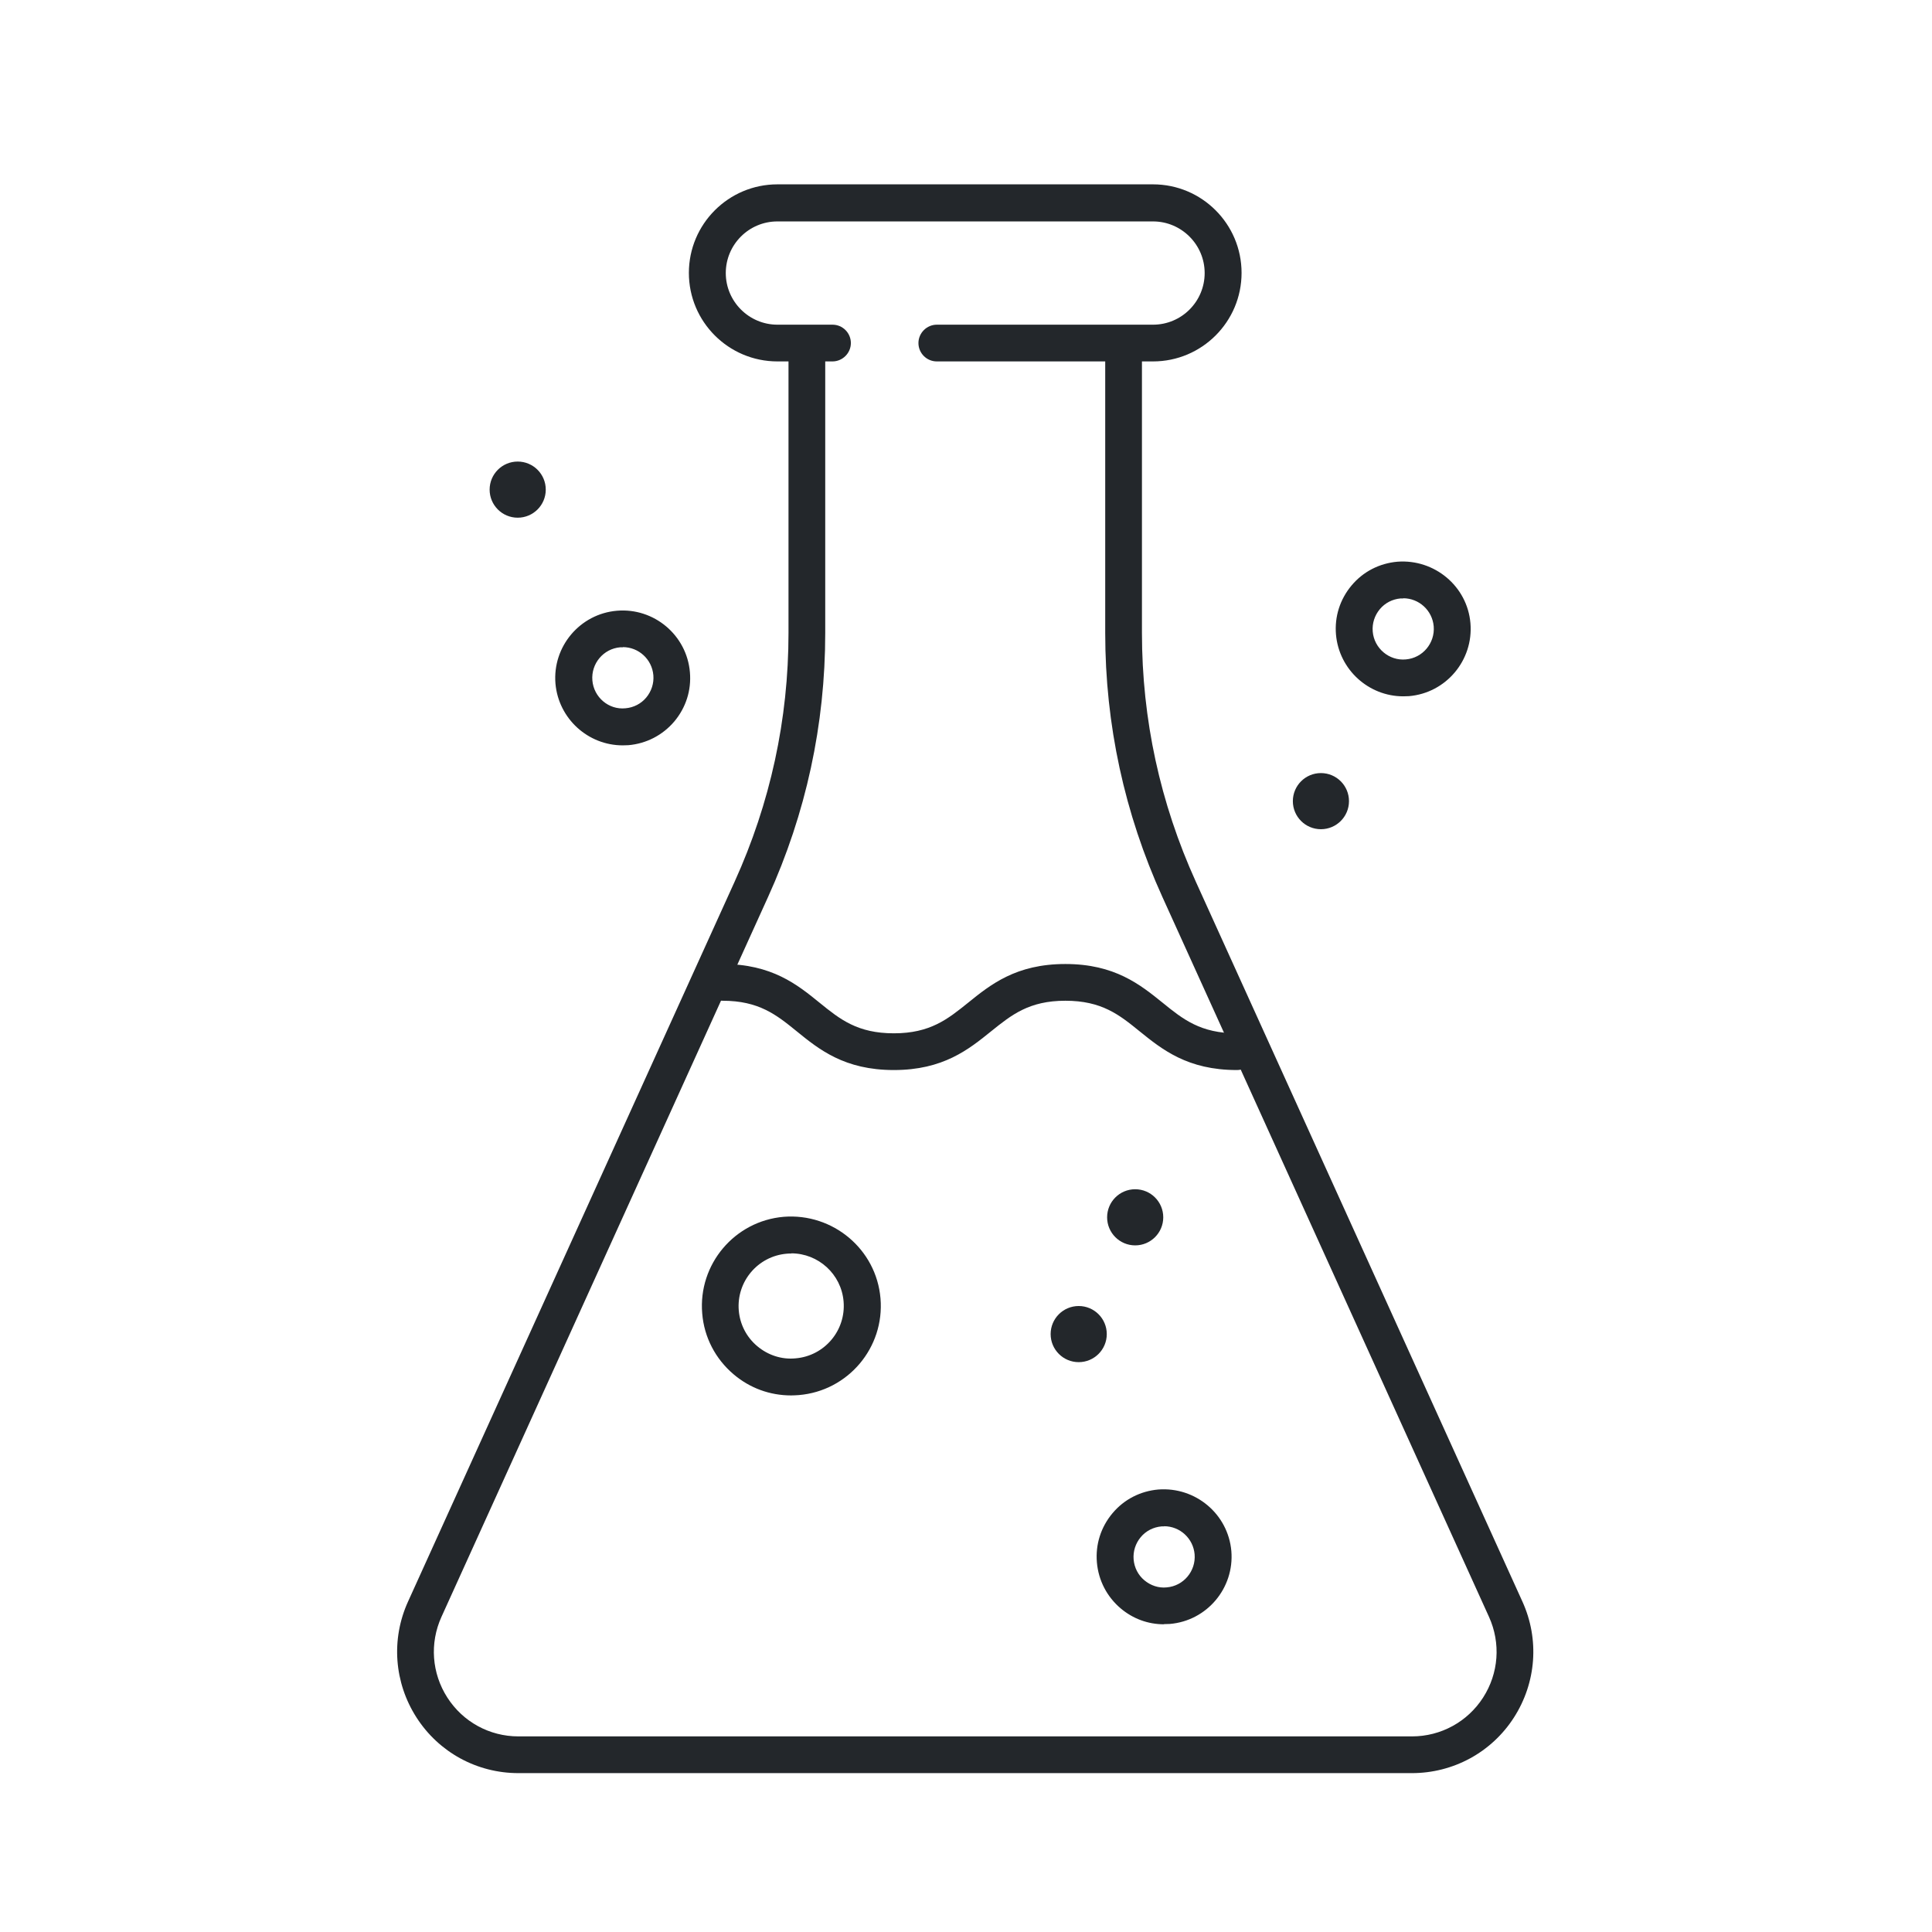 <svg viewBox="0 0 111.51 111.51" xmlns="http://www.w3.org/2000/svg" id="Layer_1"><defs><style>.cls-1{fill:#23272b;}</style></defs><path d="M66.55,20.86h-12.48c-.59,0-1.06-.48-1.06-1.06s.48-1.06,1.06-1.06h12.48c1.65,0,2.98-1.34,2.98-2.98s-1.34-2.98-2.98-2.98h-21.68c-1.65,0-2.98,1.34-2.98,2.98s1.34,2.98,2.98,2.98h3.18c.59,0,1.06.48,1.06,1.06s-.48,1.06-1.06,1.06h-3.18c-2.82,0-5.11-2.29-5.11-5.11s2.29-5.11,5.11-5.11h21.68c2.82,0,5.11,2.29,5.11,5.11s-2.29,5.11-5.11,5.11Z" class="cls-1"></path><path d="M81.5,102.34H29.92c-2.39,0-4.59-1.2-5.88-3.21-1.29-2.01-1.48-4.51-.49-6.69l18.85-41.55c2.06-4.54,3.11-9.37,3.11-14.36v-16.02c0-.59.48-1.06,1.06-1.06s1.06.48,1.06,1.06v16.02c0,5.29-1.11,10.42-3.3,15.24l-18.85,41.55c-.69,1.52-.56,3.26.34,4.66.9,1.4,2.43,2.24,4.1,2.24h51.58c1.66,0,3.2-.84,4.1-2.24.9-1.4,1.03-3.14.34-4.66l-18.85-41.55c-2.19-4.82-3.3-9.95-3.3-15.24v-16.02c0-.59.48-1.06,1.06-1.06s1.06.48,1.06,1.06v16.02c0,4.99,1.05,9.82,3.11,14.36l18.85,41.55c.99,2.18.8,4.68-.49,6.69-1.29,2.01-3.5,3.21-5.89,3.21Z" class="cls-1"></path><path d="M71.39,61.76c-2.85,0-4.32-1.19-5.62-2.24-1.17-.95-2.18-1.76-4.28-1.76s-3.11.82-4.28,1.76c-1.3,1.05-2.77,2.24-5.62,2.24s-4.32-1.19-5.61-2.24c-1.17-.95-2.18-1.76-4.28-1.76-.59,0-1.06-.48-1.06-1.06s.48-1.06,1.06-1.06c2.85,0,4.32,1.19,5.61,2.24,1.17.95,2.18,1.76,4.28,1.76s3.11-.82,4.28-1.76c1.3-1.05,2.77-2.24,5.62-2.24s4.32,1.19,5.62,2.24c1.17.95,2.18,1.76,4.28,1.76.59,0,1.06.48,1.06,1.06s-.48,1.06-1.06,1.06Z" class="cls-1"></path><path d="M45.66,80.54c-1.22,0-2.38-.42-3.32-1.22-1.05-.89-1.7-2.14-1.81-3.51-.24-2.84,1.87-5.34,4.71-5.58,2.83-.22,5.34,1.87,5.58,4.71.24,2.84-1.87,5.34-4.71,5.58-.15.01-.3.02-.45.02ZM45.67,72.35c-.09,0-.17,0-.26.01-1.67.14-2.91,1.61-2.77,3.28.07.81.45,1.54,1.07,2.06.62.52,1.41.78,2.21.7,1.67-.14,2.91-1.61,2.77-3.28-.13-1.58-1.46-2.78-3.02-2.78Z" class="cls-1"></path><path d="M67.18,93.75c-.92,0-1.79-.32-2.5-.92-.79-.67-1.28-1.61-1.37-2.65-.09-1.04.23-2.04.9-2.84s1.61-1.28,2.65-1.37c2.14-.16,4.02,1.41,4.21,3.55h0c.18,2.14-1.41,4.03-3.55,4.21-.11,0-.22.01-.34.01ZM67.19,88.1s-.1,0-.15,0c-.47.04-.9.26-1.2.62-.3.36-.45.82-.41,1.29.04.47.26.9.62,1.2.36.3.82.46,1.29.41.97-.08,1.69-.94,1.61-1.91h0c-.08-.92-.85-1.62-1.76-1.62Z" class="cls-1"></path><path d="M80.99,40.19c-2,0-3.7-1.54-3.88-3.56-.09-1.04.23-2.04.9-2.84s1.61-1.28,2.65-1.37c2.13-.16,4.03,1.41,4.21,3.55h0c.18,2.14-1.41,4.03-3.55,4.21-.11,0-.22.01-.33.01ZM80.99,34.54s-.1,0-.15,0c-.47.04-.9.26-1.2.62-.3.36-.45.82-.41,1.29.08.97.95,1.7,1.91,1.61.97-.08,1.69-.94,1.61-1.91h0c-.08-.92-.85-1.62-1.76-1.62Z" class="cls-1"></path><path d="M35.94,43.02c-2,0-3.7-1.54-3.88-3.56-.18-2.14,1.41-4.03,3.55-4.21,2.14-.18,4.03,1.41,4.21,3.55.09,1.04-.23,2.04-.9,2.84-.67.79-1.61,1.28-2.65,1.37-.11,0-.22.01-.33.01ZM35.95,37.36s-.1,0-.15,0c-.97.08-1.69.94-1.61,1.91.08.97.94,1.71,1.91,1.61.47-.04.9-.26,1.2-.62.3-.36.45-.82.41-1.29h0c-.08-.92-.85-1.62-1.76-1.62Z" class="cls-1"></path><circle r="1.62" cy="77" cx="62.26" class="cls-1"></circle><circle r="1.62" cy="28.26" cx="29.88" class="cls-1"></circle><circle r="1.62" cy="70.26" cx="65.52" class="cls-1"></circle><circle r="1.62" cy="46.24" cx="76.24" class="cls-1"></circle></svg>